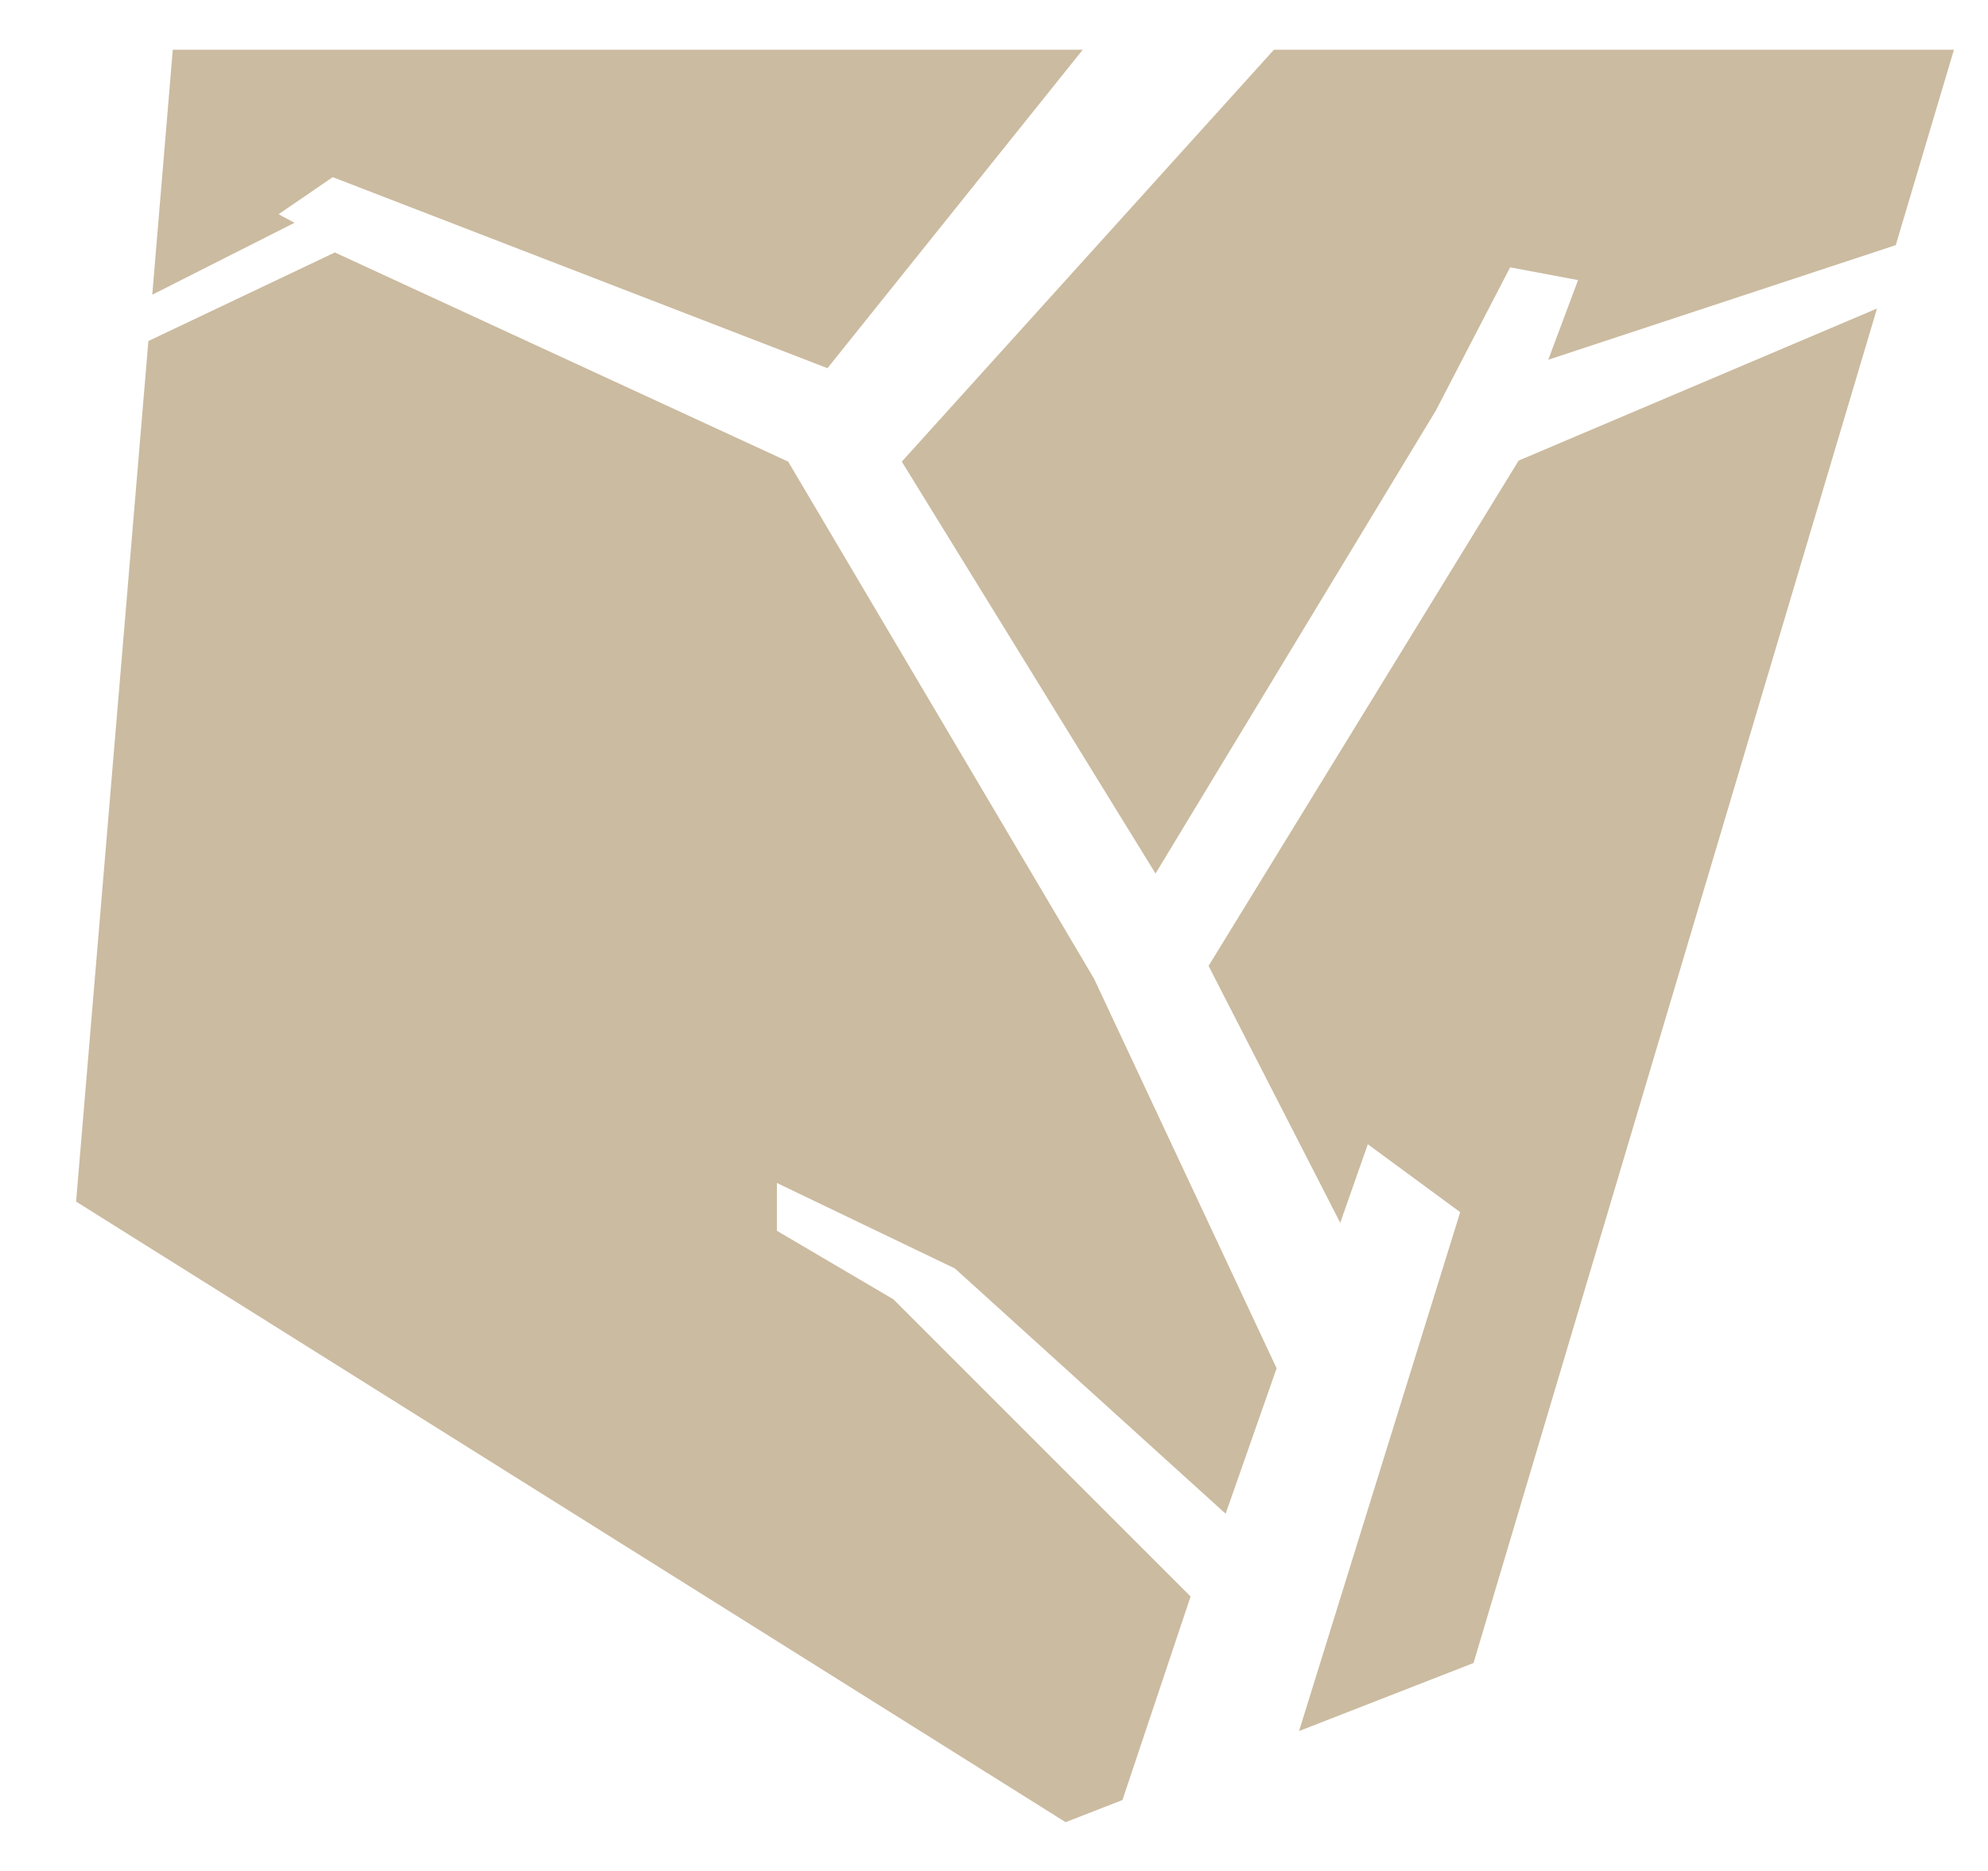 <?xml version="1.0" encoding="utf-8"?>
<!-- Generator: Adobe Illustrator 26.1.0, SVG Export Plug-In . SVG Version: 6.00 Build 0)  -->
<svg version="1.1" id="Ebene_1" xmlns="http://www.w3.org/2000/svg" xmlns:xlink="http://www.w3.org/1999/xlink" x="0px" y="0px"
	 viewBox="0 0 281.89 265.28" style="enable-background:new 0 0 281.89 265.28;" xml:space="preserve">
<style type="text/css">
	.st0{fill:#CBBBA0;}
</style>
<g>
	<g>
		<polygon class="st0" points="117.33,52.21 153.53,7.05 24.5,7.05 21.59,41.79 41.76,31.59 39.5,30.38 47.18,25.12 		"/>
		<path class="st0" d="M111.76,65.46L47.48,35.8L21.04,48.36L10.79,170.39c46.77,29.33,93.54,58.67,140.31,88
			c2.69-1.05,5.37-2.1,8.06-3.14l9.66-28.86l-42.15-42.15c-5.5-3.24-11-6.47-16.51-9.71v-6.78l25.24,12.12l38.39,34.78l7.23-20.62
			l-25.89-55.25L111.76,65.46z"/>
		<path class="st0" d="M171.37,136.97l18.67,36.43l3.91-11.14l13.1,9.63l-22.85,73.58c8.25-3.22,16.49-6.43,24.74-9.65
			c19.07-64.03,38.14-128.05,57.21-192.07l-50.81,21.56L171.37,136.97z"/>
		<path class="st0" d="M180.64,7.05l-52.77,58.41l35.98,58.41l39.74-65.64l10.54-20.32l9.63,1.81l-4.22,11.29l49.27-16.25
			c2.75-9.24,5.5-18.47,8.25-27.71L180.64,7.05L180.64,7.05z"/>
	</g>
</g>
</svg>

